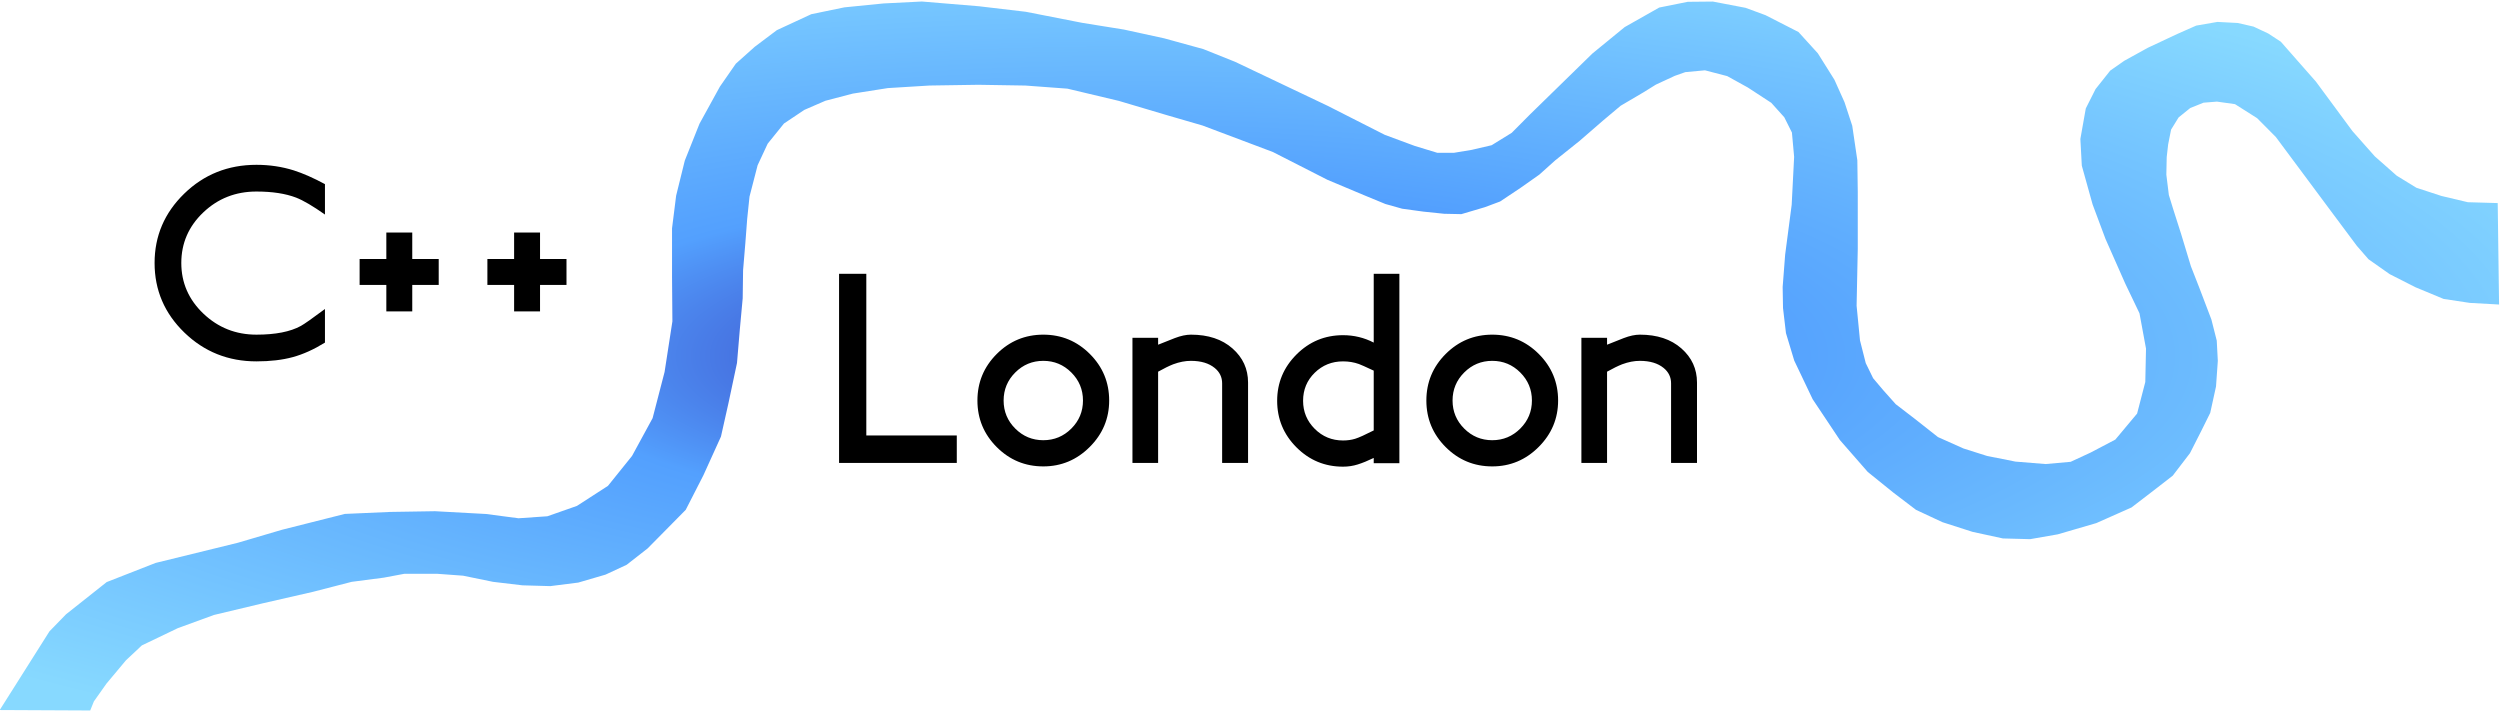 <?xml version="1.0" encoding="UTF-8"?>
<svg width="567px" height="162px" viewBox="0 0 567 162" version="1.1" xmlns="http://www.w3.org/2000/svg" xmlns:xlink="http://www.w3.org/1999/xlink" xmlns:sketch="http://www.bohemiancoding.com/sketch/ns">
    <!-- Generator: Sketch 3.4.2 (15855) - http://www.bohemiancoding.com/sketch -->
    <title>cpplondon-logo-light</title>
    <desc>Created with Sketch.</desc>
    <defs>
        <radialGradient cx="45.304%" cy="50%" fx="45.304%" fy="50%" r="63.097%" id="radialGradient-1">
            <stop stop-color="#3023AE" offset="0%"></stop>
            <stop stop-color="#53A0FE" offset="37.836%"></stop>
            <stop stop-color="#87D9FF" offset="100%"></stop>
        </radialGradient>
    </defs>
    <g id="Page-1" stroke="none" stroke-width="1" fill="none" fill-rule="evenodd" sketch:type="MSPage">
        <g id="cpplondon-logo-light" sketch:type="MSLayerGroup" transform="translate(-1, 0)">
            <path d="M0.938,161.034 L12.222,143.184 L15.969,139.329 L25.197,132.014 L36.287,127.674 L54.944,123.099 L64.95,120.153 L79.208,116.557 L89.462,116.107 L99.663,115.943 L111.182,116.57 L118.606,117.542 L125.155,117.09 L131.852,114.738 L138.883,110.195 L144.345,103.406 L149.011,94.837 L151.727,84.362 L153.5,72.881 L153.418,62.722 L153.418,51.786 L154.348,44.373 L156.313,36.419 L159.644,28.063 L164.273,19.645 L167.884,14.446 L172.181,10.607 L177.183,6.842 L185.001,3.219 L192.505,1.668 L201.387,0.781 L210.083,0.344 L223.066,1.423 L233.657,2.673 L246.466,5.184 L255.915,6.704 L265.059,8.698 L273.911,11.134 L281.12,14.017 L302.104,23.995 L315.076,30.583 L321.85,33.09 L326.986,34.657 L330.75,34.657 L334.822,33.98 L339.306,32.936 L343.86,30.123 L348.003,25.954 L362.155,12.137 L369.474,6.148 L377.312,1.711 L383.787,0.41 L389.474,0.354 L396.891,1.773 L401.42,3.442 L408.891,7.258 L413.287,12.093 L417.051,18.092 L419.339,23.187 L421.09,28.526 L422.245,36.366 L422.341,43.504 L422.341,56.469 L422.077,69.337 L422.846,77.203 L424.15,82.352 L425.824,85.777 L428.094,88.466 L430.95,91.668 L435.229,94.952 L440.529,99.128 L446.321,101.717 L451.678,103.413 L458.096,104.69 L464.929,105.246 L470.62,104.74 L475.144,102.646 L480.756,99.701 L485.697,93.791 L487.553,86.637 L487.715,79.064 L486.235,71.055 L483.006,64.312 L478.524,54.181 L475.601,46.362 L473.155,37.581 L472.827,31.521 L474.057,24.597 L476.272,20.202 L479.603,16.01 L482.791,13.781 L488.129,10.836 L494.836,7.692 L499.105,5.804 L503.914,4.971 L508.525,5.214 L512.107,6.034 L515.432,7.594 L518.296,9.465 L522.224,13.938 L526.245,18.501 L534.551,29.755 L539.602,35.456 L544.571,39.843 L549.044,42.586 L554.705,44.439 L560.702,45.862 L567.48,46.056 L567.789,69.065 L561.153,68.697 L555.202,67.795 L548.845,65.156 L542.969,62.17 L538.173,58.794 L535.545,55.774 L530.226,48.644 L517.154,31.066 L512.912,26.799 L507.893,23.62 L503.8,23.046 L500.758,23.289 L497.741,24.505 L495.107,26.633 L493.401,29.398 L492.738,32.747 L492.41,35.625 L492.328,39.625 L492.896,44.231 L493.949,47.649 L495.685,53.089 L497.901,60.402 L499.801,65.259 L502.549,72.476 L503.759,77.254 L504.002,81.853 L503.592,87.652 L502.279,93.64 L500.229,97.773 L497.681,102.786 L493.778,107.88 L490.204,110.657 L484.434,115.089 L476.452,118.637 L467.697,121.188 L461.433,122.282 L455.257,122.118 L448.384,120.628 L441.534,118.428 L435.536,115.625 L430.468,111.766 L424.608,107.036 L418.282,99.798 L412.105,90.534 L407.931,81.773 L406.058,75.557 L405.388,69.868 L405.306,65.097 L405.873,57.747 L407.354,46.448 L407.908,35.572 L407.409,30.061 L405.68,26.603 L402.725,23.317 L397.417,19.852 L392.736,17.262 L387.687,15.948 L383.227,16.36 L380.854,17.198 L376.564,19.185 L373.769,20.921 L368.566,23.984 L364.581,27.33 L359.257,31.949 L353.748,36.35 L350.123,39.601 L345.838,42.621 L341.218,45.702 L337.734,46.999 L332.441,48.566 L328.539,48.484 L323.806,47.992 L319.018,47.336 L315.197,46.263 L310.298,44.24 L302.05,40.774 L289.695,34.476 L273.755,28.471 L265.599,26.102 L254.753,22.881 L243.09,20.106 L233.562,19.403 L222.893,19.228 L211.802,19.399 L202.362,19.98 L194.412,21.23 L188.204,22.853 L183.431,24.92 L178.809,28.008 L175.109,32.589 L172.828,37.479 L170.989,44.589 L170.468,49.578 L170.045,55.128 L169.532,61.271 L169.443,67.648 L168.781,74.853 L168.152,82.316 L166.223,91.402 L164.517,99.008 L160.538,107.78 L156.524,115.628 L152.059,120.153 L147.879,124.383 L143.137,128.086 L138.337,130.323 L132.152,132.129 L125.812,132.931 L119.51,132.753 L112.831,131.962 L106.026,130.566 L100.25,130.144 L92.671,130.144 L88.062,131.009 L80.758,131.962 L71.932,134.239 L60.657,136.817 L49.525,139.474 L41.328,142.467 L33.168,146.379 L29.559,149.766 L25.144,155.047 L22.294,159.075 L21.461,161.136 L0.938,161.034 Z" id="Path-1" fill="url(#radialGradient-1)" sketch:type="MSShapeGroup"></path>
            <path d="M218,105 L191.3,105 L191.3,62.1 L197.48,62.1 L197.48,98.76 L218,98.76 L218,105 Z M252.56,90.84 C252.56,94.92 251.09,98.43 248.15,101.37 C245.21,104.31 241.7,105.78 237.62,105.78 C233.5,105.78 229.98,104.32 227.06,101.4 C224.14,98.48 222.68,94.96 222.68,90.84 C222.68,86.72 224.14,83.2 227.06,80.28 C229.98,77.36 233.5,75.9 237.62,75.9 C241.74,75.9 245.26,77.36 248.18,80.28 C251.1,83.2 252.56,86.72 252.56,90.84 L252.56,90.84 Z M246.62,90.84 C246.62,88.36 245.74,86.24 243.98,84.48 C242.22,82.72 240.1,81.84 237.62,81.84 C235.14,81.84 233.02,82.72 231.26,84.48 C229.5,86.24 228.62,88.36 228.62,90.84 C228.62,93.32 229.5,95.44 231.26,97.2 C233.02,98.96 235.14,99.84 237.62,99.84 C240.1,99.84 242.22,98.96 243.98,97.2 C245.74,95.44 246.62,93.32 246.62,90.84 L246.62,90.84 Z M284.06,105 L278.18,105 L278.18,86.94 C278.18,85.54 277.62,84.38 276.5,83.46 C275.18,82.38 273.38,81.84 271.1,81.84 C269.82,81.84 268.48,82.1 267.08,82.62 C266.16,82.98 265.02,83.54 263.66,84.3 L263.66,105 L257.84,105 L257.84,76.62 L263.66,76.62 L263.66,78.18 C264.82,77.7 266.08,77.2 267.44,76.68 C268.8,76.16 270.02,75.9 271.1,75.9 C275.02,75.9 278.16,76.94 280.52,79.02 C282.88,81.1 284.06,83.68 284.06,86.76 L284.06,105 Z M318.38,105.06 L312.56,105.06 L312.56,103.86 C311.24,104.5 310.04,104.99 308.96,105.33 C307.88,105.67 306.76,105.84 305.6,105.84 C301.48,105.84 297.96,104.38 295.04,101.46 C292.12,98.54 290.66,95.02 290.66,90.9 C290.66,86.82 292.12,83.32 295.04,80.4 C297.96,77.48 301.48,76.02 305.6,76.02 C308.08,76.02 310.4,76.58 312.56,77.7 L312.56,62.1 L318.38,62.1 L318.38,105.06 Z M312.56,97.62 L312.56,84.06 C310.68,83.18 309.56,82.68 309.2,82.56 C308.08,82.16 306.88,81.96 305.6,81.96 C303.08,81.96 300.94,82.82 299.18,84.54 C297.42,86.26 296.54,88.38 296.54,90.9 C296.54,93.38 297.42,95.5 299.18,97.26 C300.94,99.02 303.08,99.9 305.6,99.9 C306.6,99.9 307.52,99.77 308.36,99.51 C309.2,99.25 310.6,98.62 312.56,97.62 L312.56,97.62 Z M354.38,90.84 C354.38,94.92 352.91,98.43 349.97,101.37 C347.03,104.31 343.52,105.78 339.44,105.78 C335.32,105.78 331.8,104.32 328.88,101.4 C325.96,98.48 324.5,94.96 324.5,90.84 C324.5,86.72 325.96,83.2 328.88,80.28 C331.8,77.36 335.32,75.9 339.44,75.9 C343.56,75.9 347.08,77.36 350,80.28 C352.92,83.2 354.38,86.72 354.38,90.84 L354.38,90.84 Z M348.44,90.84 C348.44,88.36 347.56,86.24 345.8,84.48 C344.04,82.72 341.92,81.84 339.44,81.84 C336.96,81.84 334.84,82.72 333.08,84.48 C331.32,86.24 330.44,88.36 330.44,90.84 C330.44,93.32 331.32,95.44 333.08,97.2 C334.84,98.96 336.96,99.84 339.44,99.84 C341.92,99.84 344.04,98.96 345.8,97.2 C347.56,95.44 348.44,93.32 348.44,90.84 L348.44,90.84 Z M385.88,105 L380,105 L380,86.94 C380,85.54 379.44,84.38 378.32,83.46 C377,82.38 375.2,81.84 372.92,81.84 C371.64,81.84 370.3,82.1 368.9,82.62 C367.98,82.98 366.84,83.54 365.48,84.3 L365.48,105 L359.66,105 L359.66,76.62 L365.48,76.62 L365.48,78.18 C366.64,77.7 367.9,77.2 369.26,76.68 C370.62,76.16 371.84,75.9 372.92,75.9 C376.84,75.9 379.98,76.94 382.34,79.02 C384.7,81.1 385.88,83.68 385.88,86.76 L385.88,105 Z" id="London" fill="#000000" sketch:type="MSShapeGroup"></path>
            <path d="M74.7,77.7 C72.18,79.26 69.74,80.36 67.38,81 C65.02,81.64 62.28,81.96 59.16,81.96 C52.76,81.96 47.31,79.78 42.81,75.42 C38.31,71.06 36.06,65.8 36.06,59.64 C36.06,53.52 38.3,48.28 42.78,43.92 C47.26,39.56 52.72,37.38 59.16,37.38 C62.12,37.38 64.94,37.8 67.62,38.64 C69.74,39.32 72.1,40.36 74.7,41.76 L74.7,48.66 C71.98,46.74 69.8,45.46 68.16,44.82 C65.76,43.9 62.76,43.44 59.16,43.44 C54.44,43.44 50.42,45.02 47.1,48.18 C43.78,51.34 42.12,55.16 42.12,59.64 C42.12,64.12 43.79,67.95 47.13,71.13 C50.47,74.31 54.48,75.9 59.16,75.9 C63.48,75.9 66.84,75.24 69.24,73.92 C70.04,73.48 71.86,72.2 74.7,70.08 L74.7,77.7 Z M100.5,64.62 L94.5,64.62 L94.5,70.62 L88.62,70.62 L88.62,64.62 L82.56,64.62 L82.56,58.74 L88.62,58.74 L88.62,52.74 L94.5,52.74 L94.5,58.74 L100.5,58.74 L100.5,64.62 Z M129.48,64.62 L123.48,64.62 L123.48,70.62 L117.6,70.62 L117.6,64.62 L111.54,64.62 L111.54,58.74 L117.6,58.74 L117.6,52.74 L123.48,52.74 L123.48,58.74 L129.48,58.74 L129.48,64.62 Z" id="C++" fill="#000000" sketch:type="MSShapeGroup"></path>
        </g>
    </g>
</svg>